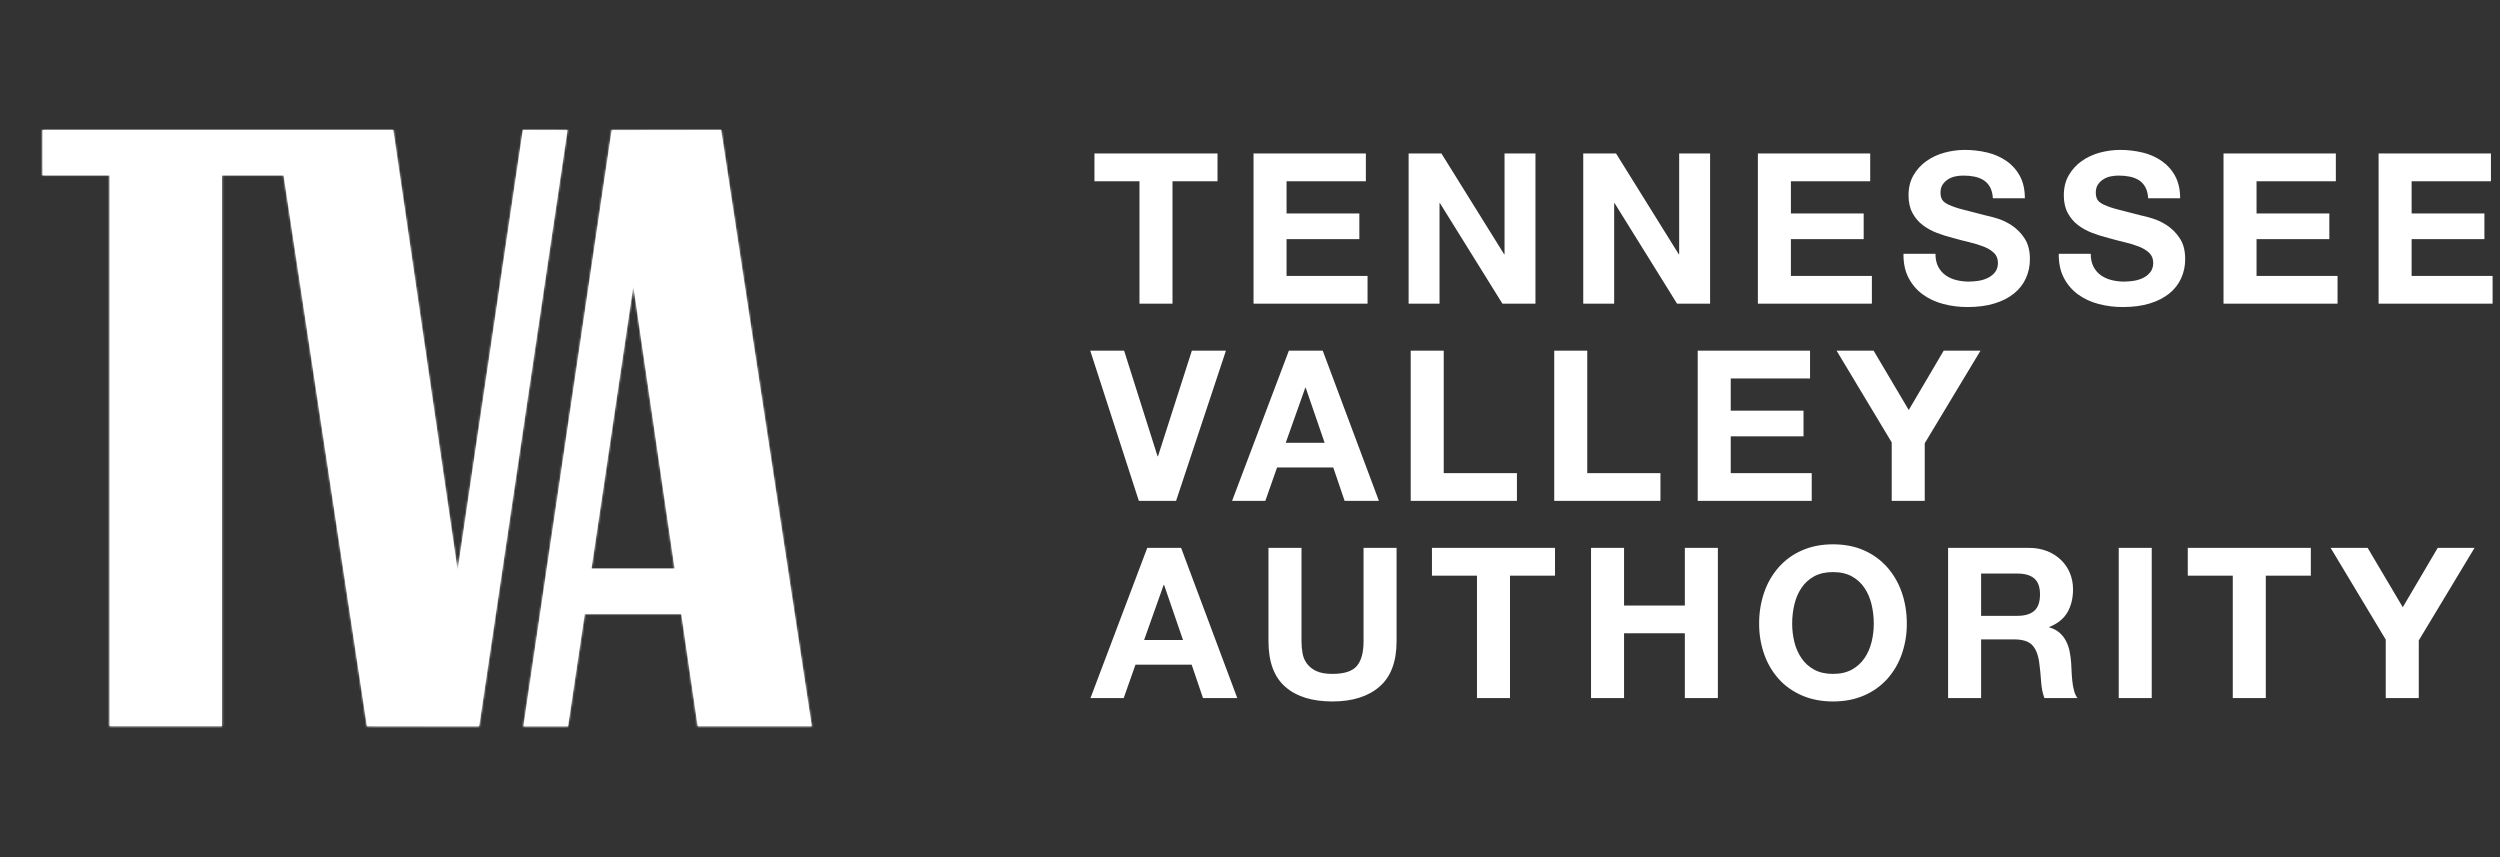 <svg xmlns="http://www.w3.org/2000/svg" width="1196" height="410" viewBox="0 0 1196 410" fill="none"><rect x="0" y="0" width="1196" height="410" fill="#333333" stroke="none"/><path d="M560.923 145.28V86.713H582.458V73.429H523.589V86.713H545.124V145.28H560.923ZM654.234 145.28V131.997H615.491V114.386H650.309V102.109H615.491V86.713H653.429V73.429H599.691V145.28H654.234ZM688.669 145.28V97.178H688.87L718.764 145.28H734.563V73.429H719.77V121.632H719.569L689.581 73.429H673.882V145.28H688.669ZM772.218 145.28V97.178H772.419L802.307 145.28H818.106V73.429H803.313V121.632H803.112L773.124 73.429H757.425V145.28H772.218ZM895.51 145.28V131.997H856.767V114.386H891.586V102.109H856.767V86.713H894.706V73.429H840.968V145.28H895.51ZM941.222 146.89C946.116 146.89 950.43 146.324 954.154 145.18C957.877 144.041 960.997 142.444 963.512 140.4C966.028 138.356 967.921 135.922 969.198 133.104C970.486 130.224 971.138 127.101 971.11 123.946C971.11 119.921 970.255 116.619 968.544 114.034C966.958 111.578 964.886 109.471 962.456 107.845C960.269 106.379 957.879 105.243 955.361 104.474C952.977 103.77 951.116 103.279 949.776 103.015C945.279 101.877 941.637 100.939 938.858 100.197C936.618 99.647 934.43 98.906 932.317 97.983C930.738 97.248 929.681 96.442 929.147 95.568C928.606 94.694 928.342 93.556 928.342 92.147C928.342 90.606 928.675 89.329 929.348 88.323C930.02 87.316 930.894 86.459 931.914 85.807C932.952 85.134 934.109 84.669 935.386 84.398C936.656 84.128 937.933 83.996 939.21 83.996C941.153 83.996 942.946 84.165 944.594 84.499C946.235 84.832 947.694 85.404 948.971 86.21C950.241 87.015 951.267 88.121 952.04 89.53C952.808 90.939 953.261 92.719 953.399 94.864H968.695C968.695 90.707 967.902 87.165 966.33 84.247C964.797 81.378 962.608 78.913 959.94 77.052C957.154 75.128 954.03 73.745 950.732 72.977C947.189 72.128 943.557 71.705 939.914 71.719C936.694 71.719 933.474 72.159 930.254 73.027C927.033 73.901 924.147 75.241 921.599 77.052C919.069 78.842 916.958 81.16 915.41 83.845C913.832 86.562 913.046 89.763 913.046 93.455C913.046 96.744 913.662 99.543 914.907 101.858C916.146 104.172 917.775 106.103 919.788 107.644C921.801 109.185 924.077 110.443 926.631 111.418C929.178 112.393 931.794 113.21 934.48 113.883C937.096 114.619 939.675 115.292 942.229 115.896C944.776 116.5 947.059 117.204 949.072 118.009C951.084 118.814 952.707 119.82 953.952 121.028C955.191 122.236 955.814 123.814 955.814 125.758C955.814 127.569 955.342 129.06 954.405 130.236C953.459 131.416 952.254 132.363 950.883 133.003C949.45 133.681 947.924 134.139 946.355 134.362C944.856 134.588 943.342 134.706 941.826 134.714C939.744 134.714 937.732 134.462 935.788 133.959C933.965 133.512 932.241 132.727 930.706 131.645C929.243 130.58 928.053 129.183 927.235 127.569C926.36 125.89 925.926 123.846 925.926 121.431H910.63C910.561 125.858 911.366 129.682 913.046 132.903C914.719 136.123 916.983 138.771 919.838 140.852C922.687 142.928 925.977 144.456 929.7 145.431C933.463 146.409 937.335 146.899 941.222 146.89ZM1015.51 146.89C1020.41 146.89 1024.72 146.324 1028.44 145.18C1032.16 144.041 1035.28 142.444 1037.8 140.4C1040.31 138.356 1042.21 135.922 1043.48 133.104C1044.77 130.224 1045.42 127.101 1045.39 123.946C1045.39 119.921 1044.54 116.619 1042.83 114.034C1041.24 111.578 1039.17 109.471 1036.74 107.845C1034.55 106.379 1032.16 105.243 1029.65 104.474C1027.27 103.77 1025.41 103.279 1024.06 103.015C1019.57 101.877 1015.93 100.939 1013.14 100.197C1010.9 99.647 1008.71 98.906 1006.6 97.983C1005.03 97.248 1003.97 96.442 1003.43 95.568C1002.9 94.694 1002.63 93.556 1002.63 92.147C1002.63 90.606 1002.97 89.329 1003.63 88.323C1004.3 87.316 1005.18 86.459 1006.2 85.807C1007.24 85.134 1008.4 84.669 1009.67 84.398C1010.95 84.128 1012.22 83.996 1013.49 83.996C1015.44 83.996 1017.24 84.165 1018.88 84.499C1020.53 84.832 1021.99 85.404 1023.26 86.21C1024.53 87.015 1025.56 88.121 1026.33 89.53C1027.1 90.939 1027.55 92.719 1027.68 94.864H1042.98C1042.98 90.707 1042.19 87.165 1040.61 84.247C1039.08 81.378 1036.89 78.913 1034.22 77.052C1031.44 75.128 1028.31 73.745 1025.02 72.977C1021.47 72.128 1017.84 71.705 1014.2 71.719C1010.98 71.719 1007.76 72.159 1004.54 73.027C1001.32 73.901 998.438 75.241 995.884 77.052C993.354 78.842 991.243 81.16 989.695 83.845C988.123 86.562 987.331 89.763 987.331 93.455C987.331 96.744 987.953 99.543 989.192 101.858C990.438 104.172 992.06 106.103 994.073 107.644C996.086 109.185 998.369 110.443 1000.92 111.418C1003.47 112.393 1006.09 113.21 1008.77 113.883C1011.38 114.619 1013.97 115.292 1016.51 115.896C1019.07 116.5 1021.34 117.204 1023.36 118.009C1025.37 118.814 1027 119.82 1028.24 121.028C1029.48 122.236 1030.1 123.814 1030.1 125.758C1030.1 127.569 1029.63 129.06 1028.69 130.236C1027.74 131.416 1026.54 132.363 1025.17 133.003C1023.74 133.681 1022.21 134.139 1020.64 134.362C1019.14 134.588 1017.63 134.706 1016.11 134.714C1014.04 134.714 1012.02 134.462 1010.07 133.959C1008.25 133.512 1006.53 132.727 1004.99 131.645C1003.53 130.58 1002.34 129.183 1001.52 127.569C1000.65 125.89 1000.21 123.846 1000.21 121.431H984.915C984.853 125.858 985.658 129.682 987.331 132.903C989.01 136.123 991.274 138.771 994.123 140.852C996.979 142.928 1000.26 144.456 1003.99 145.431C1007.75 146.409 1011.62 146.899 1015.51 146.89ZM1118.28 145.28V131.997H1079.53V114.386H1114.35V102.109H1079.53V86.713H1117.47V73.429H1063.73V145.28H1118.27H1118.28ZM1192.46 145.28V131.997H1153.72V114.386H1188.54V102.109H1153.72V86.713H1191.66V73.429H1137.92V145.28H1192.46ZM562.634 239.622L586.484 167.771H570.181L553.98 218.288H553.778L537.778 167.771H521.576L544.822 239.622H562.634ZM605.327 239.622L610.962 223.622H637.831L643.265 239.622H659.668L632.799 167.771H616.598L589.427 239.622H605.327ZM633.705 211.848H615.088L624.447 185.483H624.648L633.705 211.848ZM725.701 239.622V226.339H690.681V167.771H674.882V239.622H725.701ZM794.357 239.622V226.339H759.337V167.771H743.538V239.622H794.357ZM866.73 239.622V226.339H827.987V208.728H862.805V196.451H827.987V181.055H865.925V167.771H812.188V239.622H866.73ZM920.794 239.622V212.049L947.462 167.771H929.851L913.146 196.15L896.341 167.771H878.63L904.995 211.647V239.622H920.794ZM537.577 333.964L543.212 317.964H570.081L575.515 333.964H591.918L565.049 262.114H548.847L521.677 333.964H537.577ZM565.955 306.19H547.338L556.697 279.825H556.898L565.955 306.19ZM637.428 335.575C647.02 335.575 654.536 333.21 659.97 328.48C665.404 323.75 668.121 316.524 668.121 306.794V262.114H652.322V306.794C652.322 312.159 651.246 316.102 649.102 318.618C646.951 321.134 643.064 322.392 637.428 322.392C634.208 322.392 631.642 321.939 629.73 321.033C627.969 320.248 626.43 319.037 625.252 317.511C624.166 316.04 623.442 314.333 623.139 312.53C622.802 310.637 622.633 308.717 622.635 306.794V262.114H606.836V306.794C606.836 316.587 609.503 323.838 614.837 328.53C620.17 333.229 627.698 335.575 637.428 335.575ZM722.38 333.964V275.397H743.915V262.114H685.046V275.397H706.581V333.964H722.38ZM776.948 333.964V302.97H806.03V333.964H821.829V262.114H806.03V289.687H776.948V262.114H761.148V333.964H776.948ZM876.894 335.575C882.46 335.575 887.429 334.619 891.787 332.707C896.002 330.899 899.777 328.205 902.857 324.807C905.929 321.362 908.289 317.344 909.8 312.983C911.44 308.277 912.257 303.324 912.215 298.341C912.215 292.976 911.41 287.995 909.8 283.397C908.291 278.975 905.932 274.89 902.857 271.372C899.794 267.918 896.017 265.171 891.787 263.321C887.429 261.371 882.46 260.403 876.894 260.403C871.39 260.403 866.447 261.378 862.051 263.321C857.801 265.162 854.006 267.909 850.931 271.372C847.855 274.89 845.497 278.975 843.987 283.397C842.342 288.206 841.525 293.259 841.572 298.341C841.53 303.324 842.347 308.277 843.987 312.983C845.499 317.344 847.859 321.362 850.931 324.807C853.95 328.159 857.66 330.795 862.051 332.707C866.447 334.619 871.39 335.575 876.894 335.575ZM876.894 322.392C873.34 322.392 870.321 321.7 867.837 320.329C865.415 319.009 863.345 317.128 861.799 314.844C860.227 312.499 859.086 309.892 858.428 307.146C857.72 304.265 857.365 301.308 857.371 298.341C857.371 295.19 857.723 292.133 858.428 289.183C859.132 286.227 860.252 283.598 861.799 281.284C863.34 278.969 865.353 277.126 867.837 275.749C870.321 274.372 873.34 273.686 876.894 273.686C880.447 273.686 883.466 274.378 885.951 275.749C888.435 277.126 890.447 278.969 891.988 281.284C893.529 283.598 894.655 286.234 895.36 289.183C896.064 292.139 896.416 295.19 896.416 298.341C896.416 301.36 896.064 304.297 895.36 307.146C894.655 309.995 893.536 312.561 891.988 314.844C890.442 317.128 888.372 319.009 885.951 320.329C883.466 321.706 880.447 322.392 876.894 322.392ZM947.763 333.964V305.888H963.563C967.519 305.888 970.368 306.762 972.116 308.505C973.859 310.247 974.997 313.002 975.538 316.756C975.94 319.643 976.242 322.662 976.444 325.813C976.645 328.964 977.179 331.681 978.054 333.964H993.853C993.069 332.858 992.505 331.611 992.192 330.291C991.812 328.787 991.543 327.257 991.387 325.713C991.222 324.14 991.105 322.563 991.035 320.983C990.966 319.442 990.897 318.096 990.834 316.958C990.698 315.132 990.446 313.317 990.079 311.524C989.737 309.787 989.143 308.109 988.318 306.542C987.529 305.053 986.471 303.722 985.198 302.618C983.794 301.444 982.143 300.601 980.368 300.152V299.951C984.393 298.341 987.293 295.989 989.073 292.907C990.846 289.825 991.739 286.164 991.739 281.938C991.739 279.189 991.249 276.623 990.28 274.24C989.319 271.875 987.88 269.734 986.054 267.95C984.146 266.098 981.888 264.644 979.412 263.673C976.638 262.598 973.682 262.069 970.707 262.114H931.964V333.964H947.763ZM965.072 294.618H947.763V274.391H965.072C968.695 274.391 971.412 275.177 973.223 276.755C975.035 278.328 975.94 280.862 975.94 284.353C975.94 287.976 975.035 290.592 973.223 292.202C971.412 293.812 968.695 294.618 965.072 294.618ZM1029.39 333.964V262.114H1013.6V333.964H1029.39ZM1083.96 333.964V275.397H1105.5V262.114H1046.63V275.397H1068.16V333.964H1083.96ZM1157.14 333.964V306.391L1183.81 262.114H1166.2L1149.49 290.492L1132.69 262.114H1114.98L1141.34 305.989V333.964H1157.14Z" fill="white"></path><path d="M188.14 62.19L218.927 272.9L250.135 62.196L271.488 62.246L229.222 347.493L175.548 347.43L135.673 83.876H106.194V347.424H52.432V83.87H20.343V62.19H188.146H188.14ZM344.993 62.19L388.352 347.43H333.785L325.942 293.718H279.733L271.739 347.487H250.399L292.633 62.253L344.993 62.19ZM302.992 136.764L282.941 272.038H322.753L302.992 136.764V136.764Z" fill="white"></path><mask id="mask0_99_447" style="mask-type:luminance" maskUnits="userSpaceOnUse" x="20" y="62" width="369" height="286"><path d="M188.14 62.19L218.927 272.9L250.135 62.196L271.488 62.246L229.222 347.493L175.548 347.43L135.673 83.876H106.194V347.424H52.432V83.87H20.343V62.19H188.146H188.14ZM344.993 62.19L388.352 347.43H333.785L325.942 293.718H279.733L271.739 347.487H250.399L292.633 62.253L344.993 62.19ZM302.992 136.764L282.941 272.038H322.753L302.992 136.764V136.764Z" fill="white"></path></mask><g mask="url(#mask0_99_447)"><path fill-rule="evenodd" clip-rule="evenodd" d="M-987.193 -1011.98H899.649V874.859H-987.193V-1011.98Z" fill="white"></path></g></svg>
